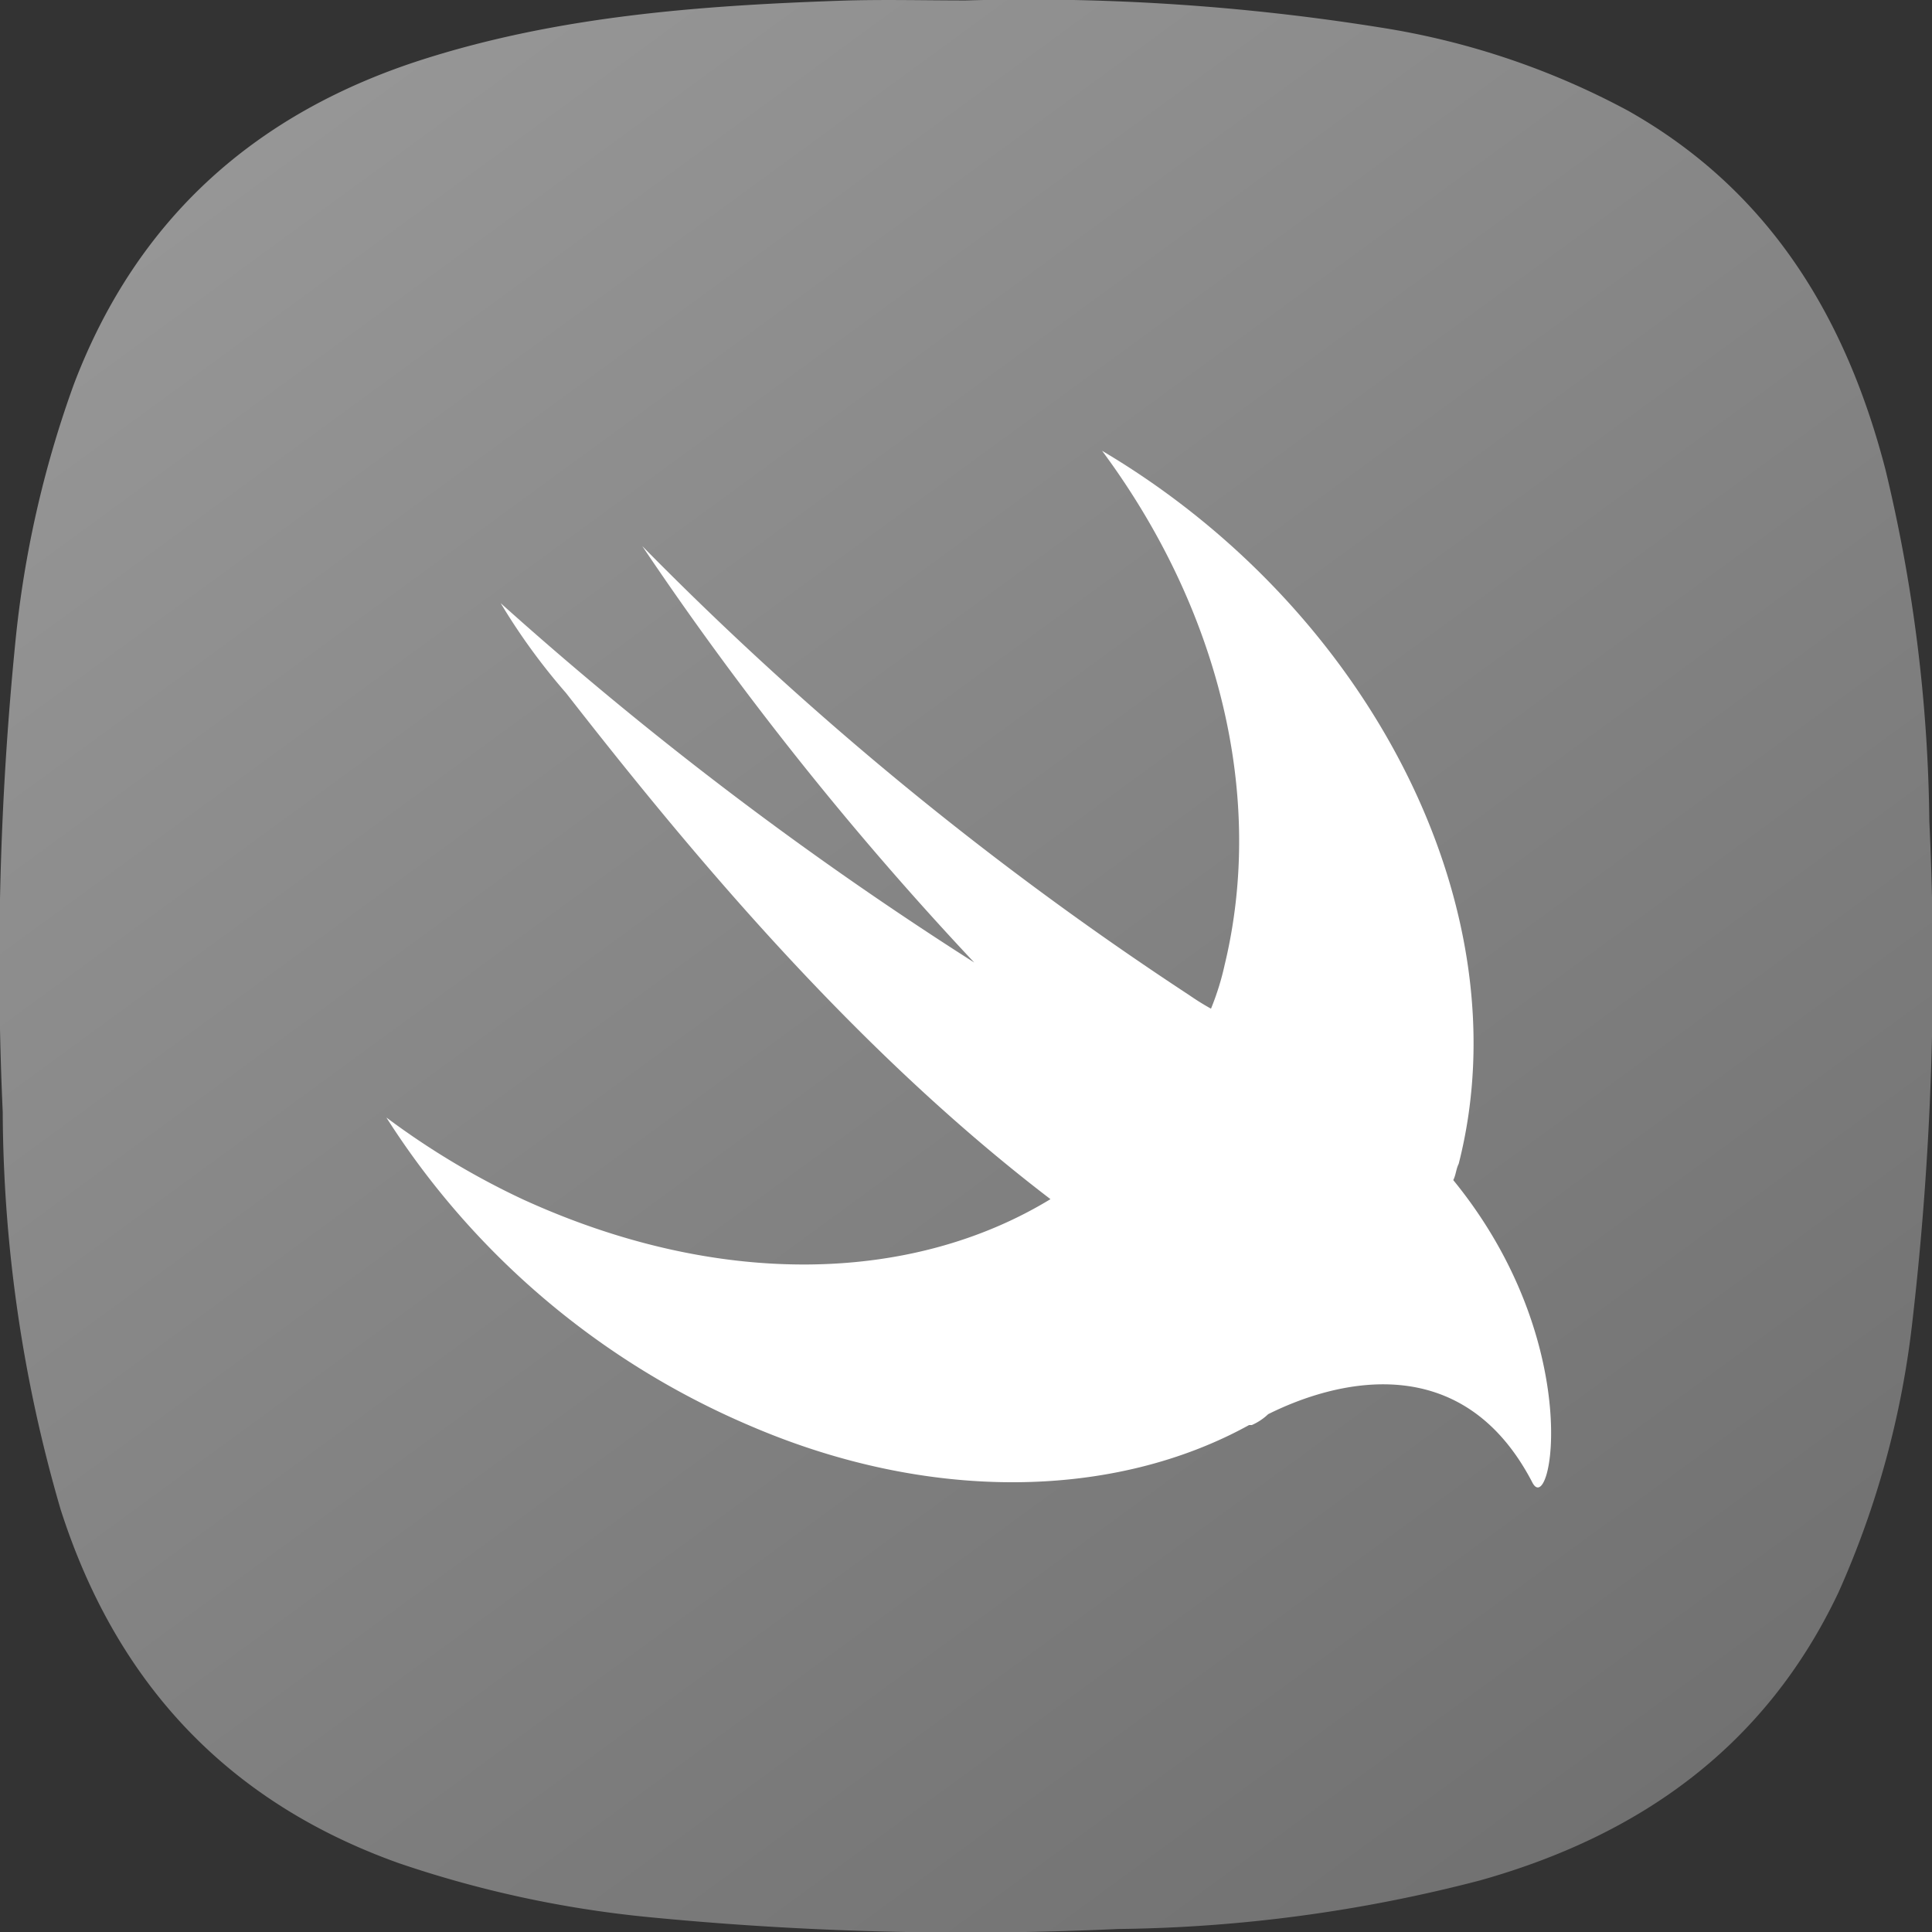 <svg xmlns="http://www.w3.org/2000/svg" xmlns:xlink="http://www.w3.org/1999/xlink" width="90" height="90.001" viewBox="0 0 90 90.001">
  <rect x="0" y="0" width="90" height="90.001" fill="#333333" stroke="none"/>
  <defs>
    <linearGradient id="linear-gradient" x1="0.144" x2="0.837" y2="0.948" gradientUnits="objectBoundingBox">
      <stop offset="0" stop-color="#989898"/>
      <stop offset="1" stop-color="#717171"/>
    </linearGradient>
  </defs>
  <g id="swift" transform="translate(-369 -6864)">
    <path id="Path_4460" data-name="Path 4460" d="M3170.71-10047.026a103.706,103.706,0,0,1,19.322,1.26,36.055,36.055,0,0,1,11.522,3.87c6.583,3.709,10.15,9.591,12,16.709a72.823,72.823,0,0,1,2.048,16.391,143.943,143.943,0,0,1-.786,23.279,42.463,42.463,0,0,1-3.448,12.653c-3.394,7.163-9.218,11.309-16.683,13.41a69.588,69.588,0,0,1-16.875,2.267,152.045,152.045,0,0,1-22.006-.567,51.484,51.484,0,0,1-11.5-2.5c-8.012-2.86-13.181-8.432-15.757-16.487a67,67,0,0,1-2.694-18.511,151.139,151.139,0,0,1,.581-21.806,49.423,49.423,0,0,1,2.734-12.091c2.942-7.733,8.483-12.656,16.293-15.141,6.293-2,12.8-2.492,19.34-2.721C3166.774-10047.08,3168.743-10047.026,3170.71-10047.026Z" transform="translate(-2756.726 16911.047)" fill-rule="evenodd" fill="url(#linear-gradient)"/>
    <path id="Icon_simple-swift" data-name="Icon simple-swift" d="M49.7,35.953c.127-.253.127-.506.253-.76C52.993,23.276,45.765,9.332,33.341,1.979c5.453,7.354,7.607,16.1,5.706,23.96a12.468,12.468,0,0,1-.633,2.028,11.694,11.694,0,0,1-1.017-.633A155.026,155.026,0,0,1,11.919,6.416a152.853,152.853,0,0,0,15.465,19.4A168.359,168.359,0,0,1,5.325,9.077a29.25,29.25,0,0,0,3.043,4.184C14.2,20.742,21.807,29.868,30.936,36.84c-6.465,3.933-15.467,4.184-24.6,0A36.416,36.416,0,0,1,0,33.037,37.444,37.444,0,0,0,16.863,47.363c8.493,3.678,17.113,3.425,23.325,0h.129a2.648,2.648,0,0,0,.76-.506c3.043-1.521,9-3.169,12.3,3.169.886,1.775,2.534-6.465-3.676-14.072Z" transform="translate(386.999 6883.021)" fill="#fff"/>
  </g>
</svg>
